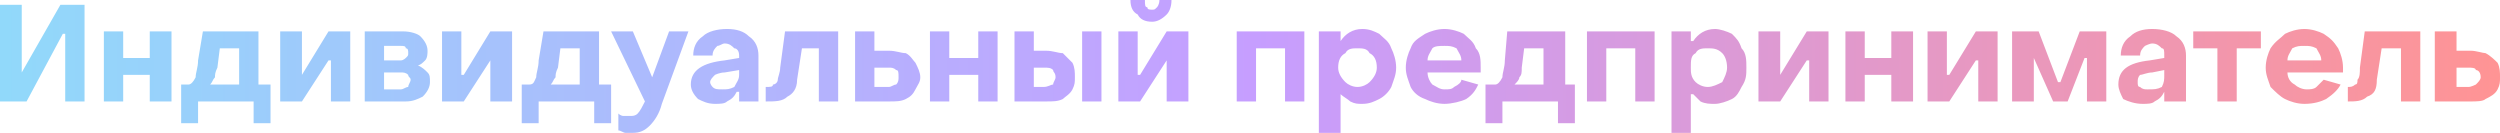 <?xml version="1.0" encoding="UTF-8"?> <svg xmlns="http://www.w3.org/2000/svg" xmlns:xlink="http://www.w3.org/1999/xlink" xml:space="preserve" width="1035px" height="55px" version="1.1" style="shape-rendering:geometricPrecision; text-rendering:geometricPrecision; image-rendering:optimizeQuality; fill-rule:evenodd; clip-rule:evenodd" viewBox="0 0 1035 55"> <defs> <style type="text/css"> .fil0 {fill:url(#id0);fill-rule:nonzero} </style> <linearGradient id="id0" gradientUnits="userSpaceOnUse" x1="0.002" y1="27.787" x2="1035" y2="27.787"> <stop offset="0" style="stop-opacity:1; stop-color:#91D9FA"></stop> <stop offset="0.502" style="stop-opacity:1; stop-color:#C69EFF"></stop> <stop offset="1" style="stop-opacity:1; stop-color:#FF9494"></stop> </linearGradient> </defs> <g id="Слой_x0020_1">  <path class="fil0" d="M27 42l0 -28 -1 0 -15 28 -11 0 0 -40 9 0 0 28 0 0 16 -28 10 0 0 40 -8 0zm16 -29l8 0 0 11 11 0 0 -11 9 0 0 29 -9 0 0 -11 -11 0 0 11 -8 0 0 -29zm32 22l3 0c1,0 2,-1 3,-3 0,-2 1,-4 1,-7l2 -12 23 0 0 22 5 0 0 16 -7 0 0 -9 -23 0 0 9 -7 0 0 -16zm24 0l0 -15 -8 0 -1 8c-1,2 -1,3 -1,4 -1,1 -1,2 -2,3l0 0 12 0zm17 -22l9 0 0 18 0 0 11 -18 9 0 0 29 -8 0 0 -17 -1 0 -11 17 -9 0 0 -29zm35 0l16 0c3,0 6,1 7,2 2,2 3,4 3,6 0,1 0,3 -1,4 -1,1 -2,2 -3,2l0 0c2,1 3,2 4,3 1,1 1,2 1,4 0,2 -1,4 -3,6 -2,1 -4,2 -7,2l-17 0 0 -29zm15 12c1,0 2,-1 2,-1 1,-1 1,-1 1,-2 0,-1 0,-2 -1,-2 0,-1 -1,-1 -2,-1l-7 0 0 6 7 0zm0 12c1,0 2,-1 3,-1 0,-1 1,-2 1,-3 0,-1 -1,-1 -1,-2 -1,-1 -2,-1 -3,-1l-7 0 0 7 7 0zm17 -24l8 0 0 18 1 0 11 -18 9 0 0 29 -9 0 0 -17 0 0 -11 17 -9 0 0 -29zm33 22l3 0c2,0 2,-1 3,-3 0,-2 1,-4 1,-7l2 -12 23 0 0 22 5 0 0 16 -7 0 0 -9 -23 0 0 9 -7 0 0 -16zm24 0l0 -15 -8 0 -1 8c-1,2 -1,3 -1,4 -1,1 -1,2 -2,3l0 0 12 0zm22 20c-1,0 -2,0 -3,0 -1,0 -2,-1 -3,-1l0 -7c1,1 2,1 2,1 1,0 2,0 3,0 1,0 2,0 3,-1 1,-1 2,-3 3,-5l-14 -29 9 0 8 19 0 0 7 -19 8 0 -11 30c-1,4 -3,7 -5,9 -2,2 -4,3 -7,3zm34 -12c-3,0 -5,-1 -7,-2 -2,-2 -3,-4 -3,-6 0,-6 5,-9 14,-10l6 -1 0 -1c0,-2 -1,-3 -2,-3 -1,-1 -2,-2 -4,-2 -1,0 -2,1 -3,1 -1,1 -2,2 -2,4l-8 0c0,-3 1,-6 4,-8 2,-2 6,-3 10,-3 4,0 7,1 9,3 3,2 4,5 4,8l0 19 -8 0 0 -4 -1 0c-1,2 -2,3 -4,4 -1,1 -3,1 -5,1zm3 -6c2,0 3,0 5,-1 1,-2 2,-3 2,-5l0 -2 -6 1c-2,0 -4,1 -4,1 -1,1 -2,2 -2,3 0,1 1,2 1,2 1,1 2,1 4,1zm18 -1c2,0 3,0 3,-1 1,0 2,-1 2,-2 0,-1 1,-3 1,-5l2 -15 22 0 0 29 -8 0 0 -22 -7 0 -2 13c0,4 -2,6 -4,7 -2,2 -5,2 -9,2l0 -6zm37 -23l8 0 0 8 6 0c3,0 5,1 7,1 2,1 3,3 4,4 1,2 2,4 2,6 0,2 -1,3 -2,5 -1,2 -2,3 -4,4 -2,1 -4,1 -7,1l-14 0 0 -29zm14 23c1,0 2,-1 3,-1 1,-1 1,-2 1,-3 0,-2 0,-3 -1,-3 -1,-1 -2,-1 -3,-1l-6 0 0 8 6 0zm17 -23l8 0 0 11 12 0 0 -11 8 0 0 29 -8 0 0 -11 -12 0 0 11 -8 0 0 -29zm35 0l8 0 0 8 5 0c3,0 5,1 7,1 1,1 3,3 4,4 1,2 1,4 1,6 0,2 0,3 -1,5 -1,2 -3,3 -4,4 -2,1 -4,1 -7,1l-13 0 0 -29zm28 0l8 0 0 29 -8 0 0 -29zm-16 23c2,0 3,-1 4,-1 0,-1 1,-2 1,-3 0,-2 -1,-2 -1,-3 -1,-1 -2,-1 -4,-1l-4 0 0 8 4 0zm45 -27c-3,0 -5,-1 -6,-3 -2,-1 -3,-3 -3,-6l6 0c0,2 0,3 1,3 0,1 1,1 2,1 1,0 1,0 2,-1 0,0 1,-1 1,-3l5 0c0,3 -1,5 -2,6 -2,2 -4,3 -6,3zm-14 4l8 0 0 18 1 0 11 -18 9 0 0 29 -9 0 0 -17 0 0 -11 17 -9 0 0 -29zm49 0l28 0 0 29 -8 0 0 -22 -12 0 0 22 -8 0 0 -29zm52 -1c3,0 5,1 7,2 2,2 4,3 5,6 1,2 2,5 2,8 0,3 -1,5 -2,8 -1,2 -3,4 -5,5 -2,1 -4,2 -7,2 -2,0 -3,0 -5,-1 -1,-1 -3,-2 -4,-3l0 0 0 16 -9 0 0 -42 9 0 0 4 0 0c2,-3 5,-5 9,-5zm-2 8c-2,0 -4,0 -5,2 -2,1 -3,3 -3,6 0,2 1,4 3,6 1,1 3,2 5,2 2,0 4,-1 5,-2 2,-2 3,-4 3,-6 0,-3 -1,-5 -3,-6 -1,-2 -3,-2 -5,-2zm36 23c-3,0 -6,-1 -8,-2 -3,-1 -5,-3 -6,-5 -1,-3 -2,-5 -2,-8 0,-3 1,-6 2,-8 1,-3 3,-4 6,-6 2,-1 5,-2 8,-2 3,0 6,1 8,2 2,2 4,3 5,6 2,2 2,5 2,8 0,1 0,1 0,2l-22 0c0,2 1,4 2,5 2,1 3,2 5,2 2,0 3,0 4,-1 2,-1 3,-2 3,-3l7 2c-1,2 -2,4 -5,6 -2,1 -6,2 -9,2zm7 -18c0,-2 -1,-3 -2,-5 -2,-1 -3,-1 -5,-1 -2,0 -4,0 -5,1 -1,2 -2,3 -2,5l14 0zm10 10l4 0c1,0 2,-1 3,-3 0,-2 1,-4 1,-7l1 -12 24 0 0 22 4 0 0 16 -7 0 0 -9 -23 0 0 9 -7 0 0 -16zm24 0l0 -15 -8 0 -1 8c0,2 0,3 -1,4 0,1 -1,2 -2,3l0 0 12 0zm18 -22l28 0 0 29 -8 0 0 -22 -12 0 0 22 -8 0 0 -29zm53 -1c2,0 5,1 7,2 2,2 3,3 4,6 2,2 2,5 2,8 0,3 0,5 -2,8 -1,2 -2,4 -4,5 -2,1 -5,2 -7,2 -2,0 -4,0 -6,-1 -1,-1 -2,-2 -3,-3l-1 0 0 16 -8 0 0 -42 8 0 0 4 1 0c2,-3 5,-5 9,-5zm-3 8c-2,0 -4,0 -5,2 -2,1 -2,3 -2,6 0,2 0,4 2,6 1,1 3,2 5,2 2,0 4,-1 6,-2 1,-2 2,-4 2,-6 0,-3 -1,-5 -2,-6 -2,-2 -4,-2 -6,-2zm21 -7l9 0 0 18 0 0 11 -18 9 0 0 29 -8 0 0 -17 -1 0 -11 17 -9 0 0 -29zm36 0l8 0 0 11 11 0 0 -11 9 0 0 29 -9 0 0 -11 -11 0 0 11 -8 0 0 -29zm34 0l8 0 0 18 1 0 11 -18 9 0 0 29 -8 0 0 -17 -1 0 -11 17 -9 0 0 -29zm35 0l11 0 8 21 1 0 8 -21 11 0 0 29 -8 0 0 -18 -1 0 -7 18 -6 0 -8 -18 0 0 0 18 -9 0 0 -29zm54 30c-3,0 -6,-1 -8,-2 -1,-2 -2,-4 -2,-6 0,-6 4,-9 13,-10l6 -1 0 -1c0,-2 0,-3 -1,-3 -1,-1 -2,-2 -4,-2 -1,0 -3,1 -3,1 -1,1 -2,2 -2,4l-8 0c0,-3 1,-6 4,-8 2,-2 5,-3 9,-3 4,0 8,1 10,3 3,2 4,5 4,8l0 19 -9 0 0 -4 0 0c-1,2 -2,3 -4,4 -1,1 -3,1 -5,1zm2 -6c3,0 4,0 6,-1 1,-2 1,-3 1,-5l0 -2 -5 1c-2,0 -4,1 -5,1 -1,1 -1,2 -1,3 0,1 0,2 1,2 1,1 2,1 3,1zm29 -17l-10 0 0 -7 28 0 0 7 -10 0 0 22 -8 0 0 -22zm36 23c-3,0 -6,-1 -8,-2 -2,-1 -4,-3 -6,-5 -1,-3 -2,-5 -2,-8 0,-3 1,-6 2,-8 2,-3 4,-4 6,-6 2,-1 5,-2 8,-2 3,0 6,1 8,2 3,2 4,3 6,6 1,2 2,5 2,8 0,1 0,1 0,2l-23 0c0,2 1,4 3,5 1,1 3,2 5,2 1,0 3,0 4,-1 1,-1 2,-2 3,-3l7 2c-1,2 -3,4 -6,6 -2,1 -5,2 -9,2zm7 -18c0,-2 -1,-3 -2,-5 -2,-1 -3,-1 -5,-1 -2,0 -3,0 -5,1 -1,2 -2,3 -2,5l14 0zm11 11c1,0 2,0 3,-1 1,0 1,-1 1,-2 1,-1 1,-3 1,-5l2 -15 23 0 0 29 -8 0 0 -22 -8 0 -2 13c0,4 -1,6 -4,7 -2,2 -5,2 -8,2l0 -6zm36 -23l9 0 0 8 6 0c2,0 5,1 6,1 2,1 4,3 5,4 1,2 1,4 1,6 0,2 0,3 -1,5 -1,2 -3,3 -5,4 -1,1 -4,1 -6,1l-15 0 0 -29zm14 23c1,0 3,-1 3,-1 1,-1 2,-2 2,-3 0,-2 -1,-3 -2,-3 0,-1 -2,-1 -3,-1l-5 0 0 8 5 0z"></path> </g> </svg> 